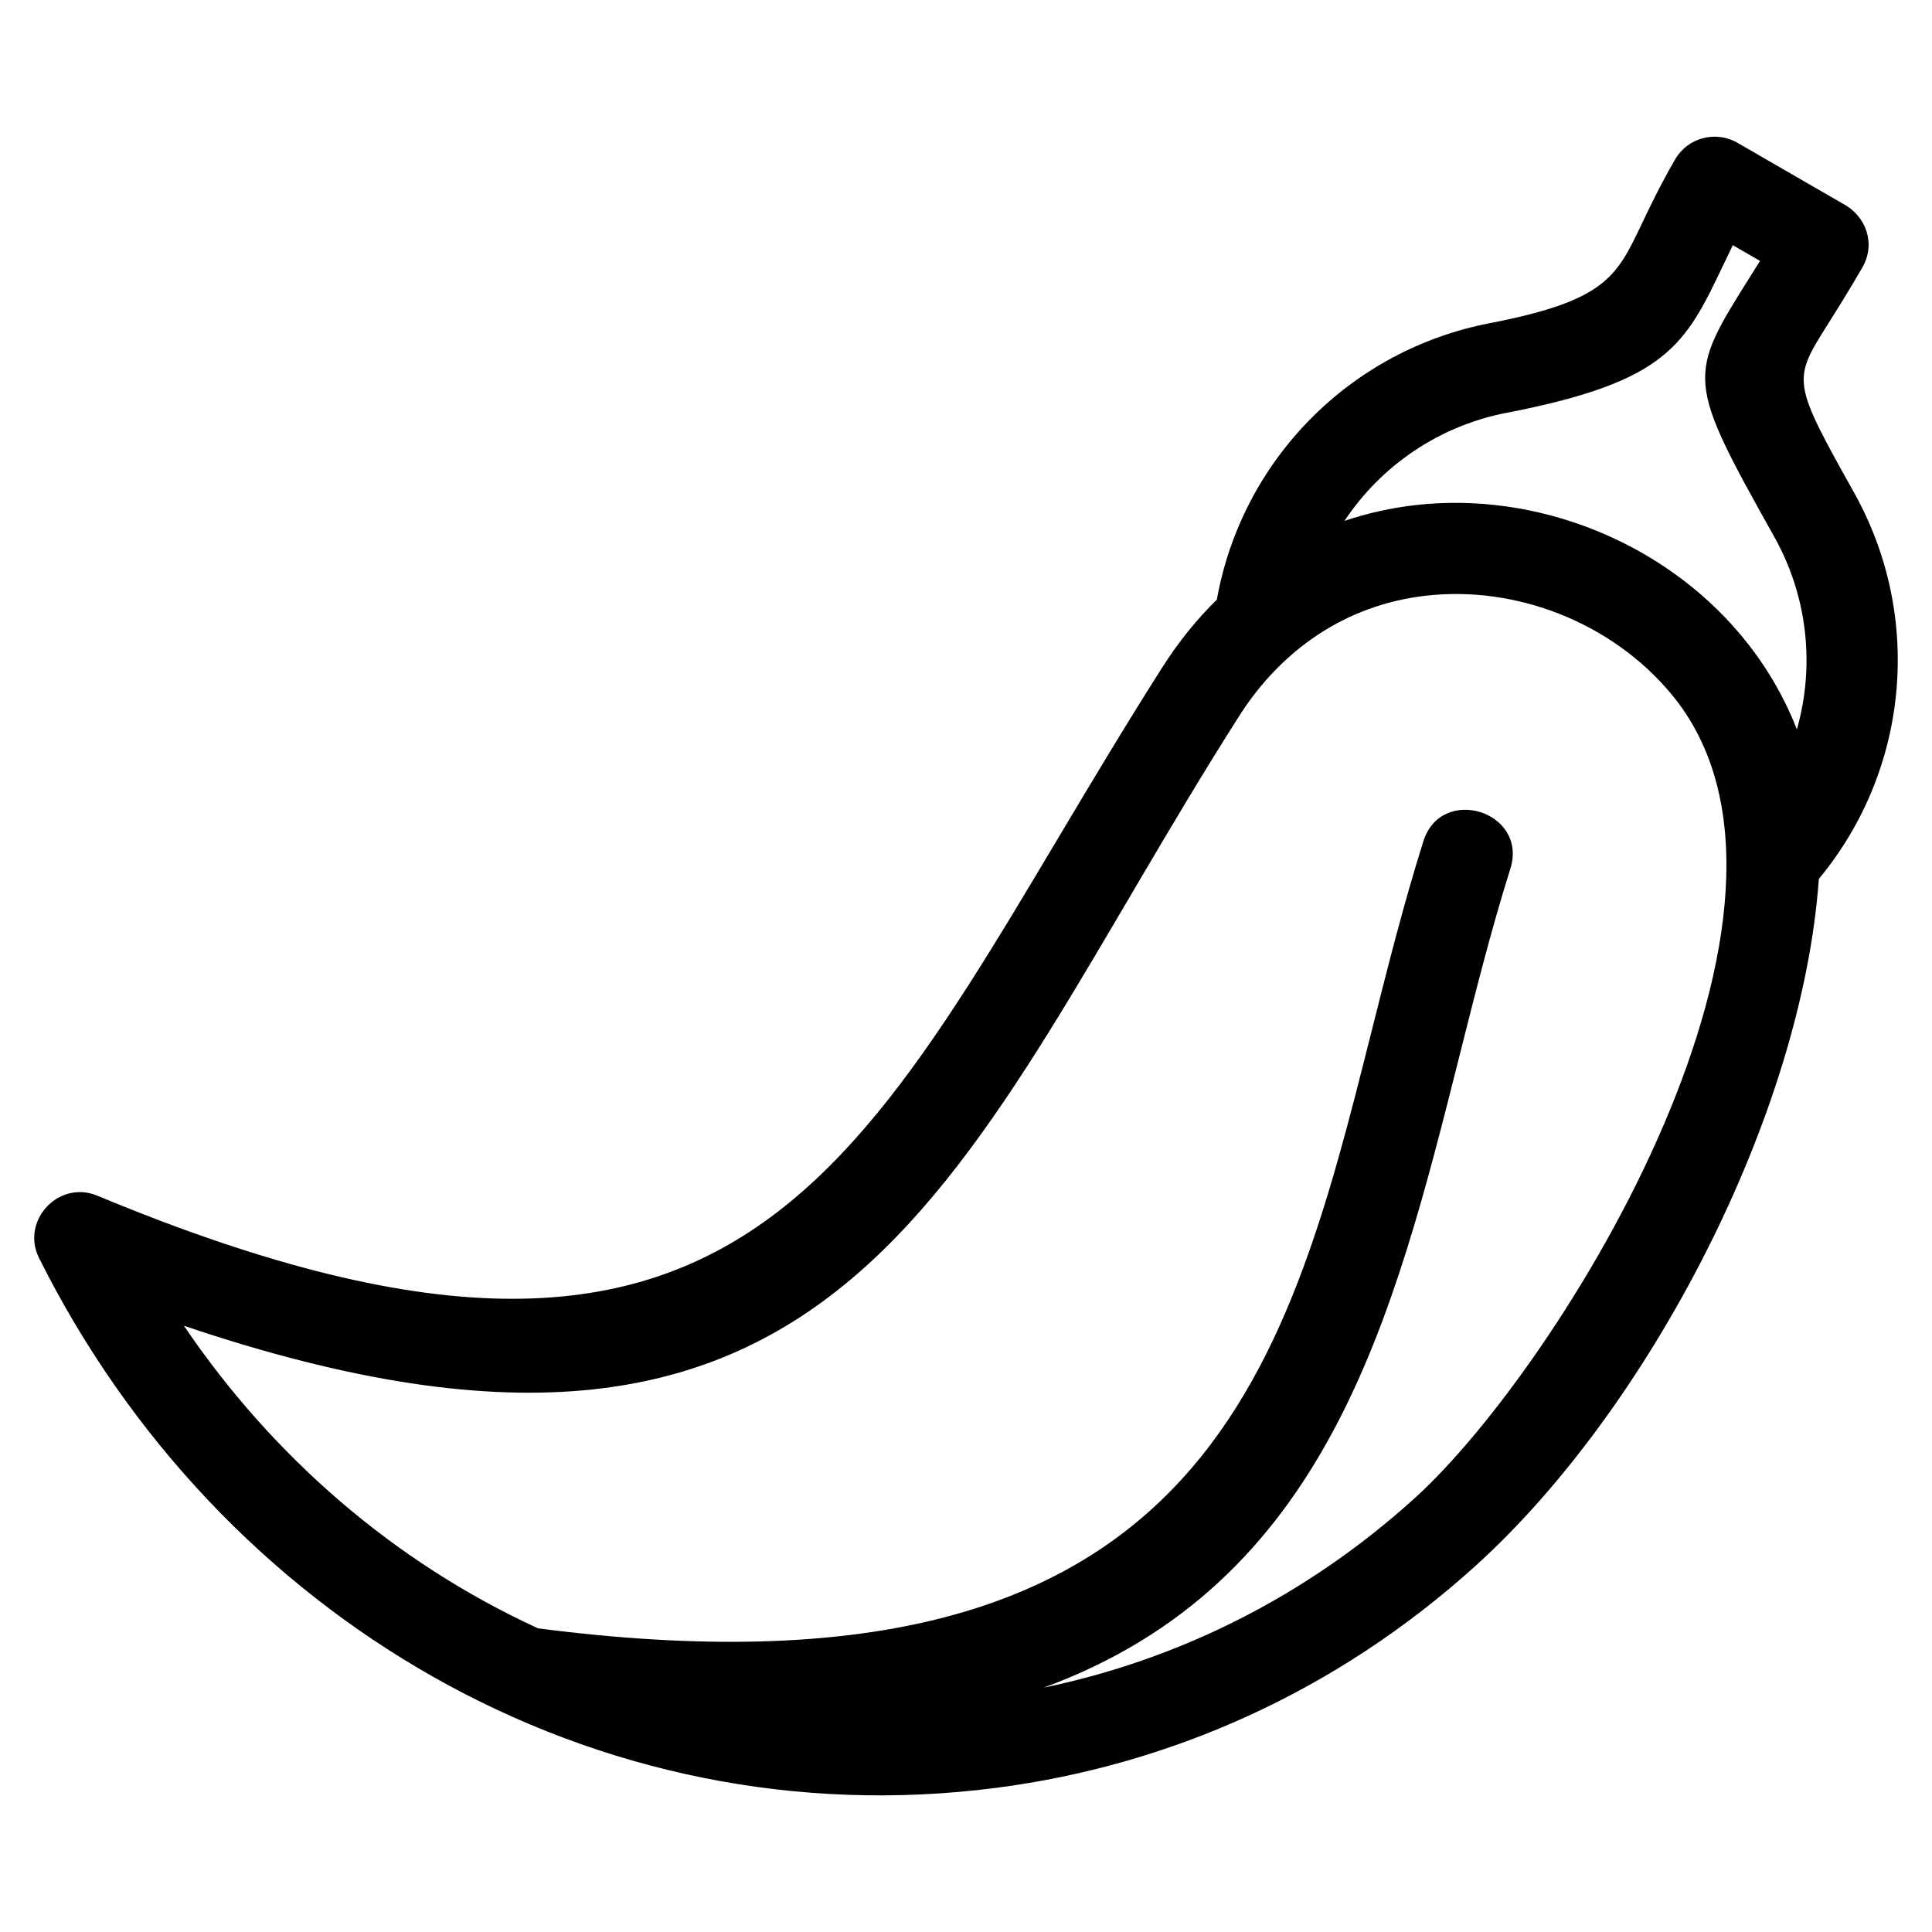 <?xml version="1.0" encoding="UTF-8"?>
<!-- Uploaded to: SVG Repo, www.svgrepo.com, Generator: SVG Repo Mixer Tools -->
<svg fill="#000000" width="800px" height="800px" version="1.1" viewBox="144 144 512 512" xmlns="http://www.w3.org/2000/svg">
 <path d="m452.05 320.82c4.344-6.824 9.188-12.777 14.426-17.91 6.629-37 35.316-66.098 72.246-73.246 30.652-5.934 33.648-12.227 40.277-26.152 2.289-4.812 4.926-10.336 8.938-17.293 3.328-5.738 10.711-7.695 16.461-4.398l28.07 16.211c6.195 3.32 8.656 10.676 5.074 16.863-3.434 5.949-6.562 10.926-9.195 15.109-9.32 14.816-9.484 15.086 6.996 44.535 18.363 32.816 14.645 73.461-9.332 102.39-4.449 62.738-45.117 140.47-90.883 181.95-37.125 33.637-81.488 53.031-127.2 58.93-106.57 13.75-205.93-45.074-253.57-140.4-4.949-9.902 5.195-20.793 15.418-16.547 182.22 75.828 204.32-17.555 282.27-140.03zm-165.52 254.7c175.4 22.766 198.02-67.031 220.88-157.93 4.273-16.977 8.551-33.984 13.781-50.59 4.727-15.176 27.801-7.984 23.078 7.188-5.012 15.906-9.211 32.602-13.402 49.266-17.723 70.43-35.316 140.27-110.29 167.79 35.371-7.324 69.328-23.926 98.379-50.254 38.41-34.812 114.6-157.31 67.844-213.2-15.625-18.684-40.797-28.688-64.984-25.914-21.168 2.43-38.25 14.324-49.43 31.891-75.395 118.48-101.29 221.91-279.65 161.57 23.57 34.75 55.609 62.602 93.805 80.172zm213.77-293.48c6.137-2.07 12.426-3.453 18.77-4.176 32.09-3.676 65.539 9.645 86.27 34.426 6.184 7.391 11.254 15.773 14.852 25.012 4.856-17.078 2.75-35.398-5.938-50.938-23.48-41.957-23.176-42.438-6.336-69.219l2.504-4.004-7.207-4.16c-0.84 1.715-1.625 3.363-2.375 4.934-10.234 21.492-14.863 31.215-57.59 39.488-17.609 3.402-33.055 13.738-42.949 28.641z"/>
</svg>